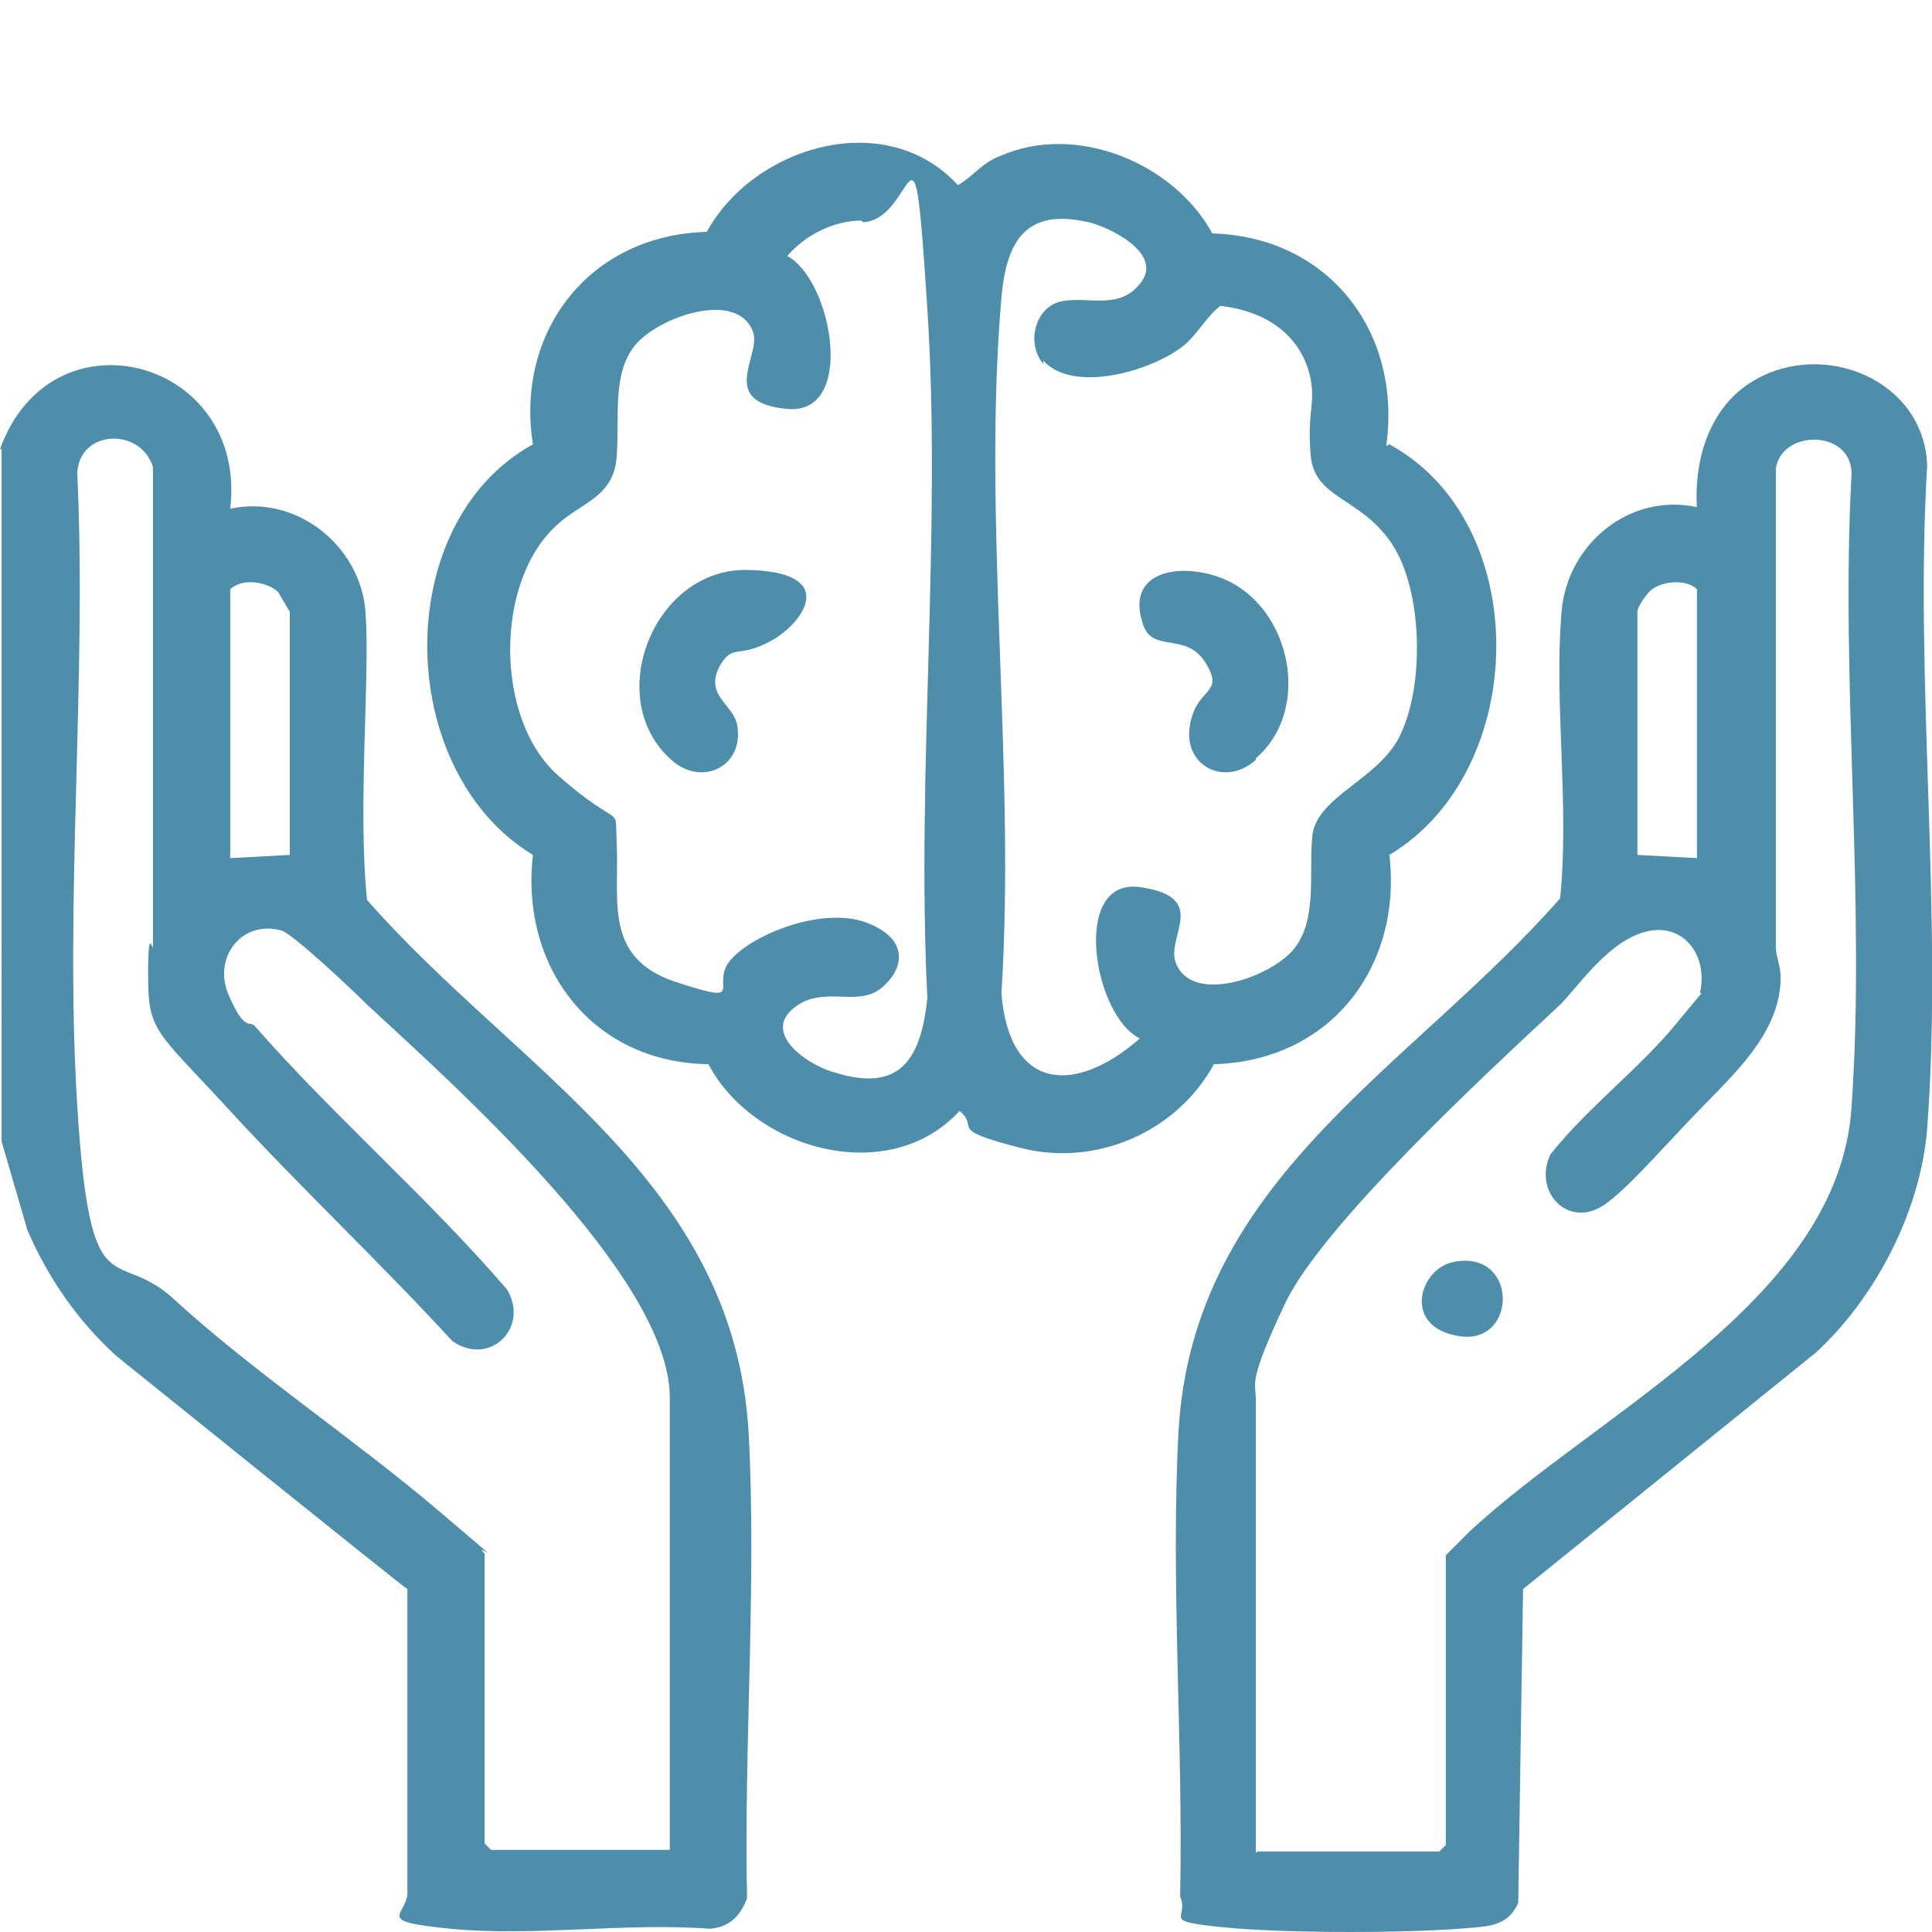 <?xml version="1.0" encoding="UTF-8"?>
<svg id="Livello_1" xmlns="http://www.w3.org/2000/svg" version="1.1" viewBox="0 0 120 120">
  <!-- Generator: Adobe Illustrator 29.1.0, SVG Export Plug-In . SVG Version: 2.1.0 Build 142)  -->
  <defs>
    <style>
      .st0 {
        fill: #4f8eab;
      }
    </style>
  </defs>
  <path class="st0" d="M0,27.9c3.2-8.9,15.4-5.6,14.3,3.7,4.1-.9,8.1,2.3,8.4,6.4s-.5,12.1.1,17.9c9.3,10.6,22.8,17.4,23.7,33.1.5,9.4-.3,19.4-.1,28.9-.4,1.1-1.1,1.8-2.3,1.9-5.2-.4-11,.5-16.1,0s-2.5-.8-2.7-2.5v-18.6c-.1,0-18.1-14.5-18.1-14.5-2.4-2.2-4.2-4.8-5.5-7.8l-1.6-5.5V27.9ZM41.6,115v-28.2c0-7.5-13.4-19.4-18.8-24.4-.9-.9-4.5-4.3-5.3-4.6-2.5-.7-4.3,1.7-3.3,4s1.3,1.6,1.6,1.9c4.9,5.6,10.8,10.7,15.7,16.4,1.4,2.4-1.1,4.8-3.4,3.2-4.5-4.9-9.4-9.5-13.9-14.4s-5-4.8-5-8.3.3-1.2.3-1.9c0-9.9,0-19.8,0-29.7-.8-2.5-4.6-2.3-4.7.4.6,12.9-.8,26.5,0,39.3s2.3,8.7,5.9,11.9c5,4.6,11.2,8.7,16.5,13.2s2,1.7,2.9,2.7v18l.4.4h11.3ZM18,53.1v-15.1c0,0-.6-1-.7-1.2-.7-.7-2.3-.9-3-.2v16.7l3.7-.2Z"/>
  <path class="st0" d="M86.3,27.6c9,4.9,8.7,20.3,0,25.5.8,7-3.7,12.8-10.9,13-2.3,4.2-7.3,6.4-12,5.2s-2.5-1.2-3.8-2.3c-4.4,4.8-12.8,2.4-15.6-2.9-7.2-.1-11.7-6-10.9-13-8.6-5.2-8.9-20.6,0-25.5-1.1-7,3.5-13,10.8-13.2,2.9-5.3,11.1-7.8,15.6-2.9.9-.5,1.5-1.4,2.6-1.8,4.7-2.1,10.8.4,13.2,4.8,7.2.2,11.8,6.1,10.8,13.2ZM53.5,13.7c-1.7,0-3.5.9-4.6,2.2,2.8,1.5,4.3,9.9,0,9.5s-1.7-3.2-2.1-4.7c-.9-2.8-6-1-7.4.8s-.9,4.4-1.1,6.9-2.2,2.8-3.7,4.2c-3.9,3.5-3.9,12.1.1,15.6s3.5,1.6,3.6,4.1c.2,3.5-.9,7.2,3.7,8.7s2,.2,3.4-1.4,5.7-3.3,8.4-2.3,2.4,2.9.9,4.1-3.7-.3-5.5,1.3,1.1,3.5,2.6,3.9c4.1,1.3,5.4-.8,5.8-4.6-.7-14,.9-28.9,0-42.8s-.7-5.5-4-5.4ZM64.8,22.6c-1.1-1.3-.5-3.6,1.2-3.9s3.6.6,4.9-1.2-2-3.4-3.3-3.7c-3.9-.9-5.1,1.2-5.4,4.7-1.2,13.8.9,29.2,0,43.2.5,6.1,4.6,6.3,8.6,2.8-2.9-1.4-4.3-10,0-9.4s1.7,3,2.2,4.6c.9,2.8,6,1,7.4-.8s.9-4.4,1.1-6.9,4-3.5,5.4-6.2c1.6-3.1,1.5-9.2-.5-12.1s-4.8-2.7-5-5.5.3-3,0-4.7c-.6-2.8-2.9-4.2-5.6-4.5-.9.7-1.3,1.6-2.2,2.4-1.9,1.6-6.9,3.1-8.8,1Z"/>
  <path class="st0" d="M105.4,31.6c-.2-3.1.8-6.4,3.6-8,4.3-2.5,10.5,0,10.7,5.3-.8,13.4,1,27.9,0,41.2-.4,5.1-3.2,10.5-6.9,13.9l-18.2,14.7-.3,19.5c-.5,1.1-1.3,1.4-2.5,1.5-3.9.4-12,.4-15.9,0s-2-.5-2.6-1.9c.2-9.5-.6-19.5-.1-28.9.9-15.7,14.4-22.5,23.7-33.1.6-5.8-.4-12.1.1-17.9.4-4.2,4.3-7.3,8.4-6.4ZM78.1,115h11.3l.4-.4v-18c.5-.5,1-1,1.5-1.5,8.1-7.5,22.9-14.4,23.7-26.3.9-12.8-.7-26.4,0-39.3.1-2.8-4.3-2.9-4.7-.4,0,9.9,0,19.8,0,29.7,0,.6.3,1.2.3,1.9,0,3.5-3,6.1-5.3,8.5s-4.2,4.6-5.6,5.6c-2.3,1.6-4.5-.8-3.4-3.1,2.3-2.9,5.5-5.3,7.8-8.1s1.4-1.6,1.5-2c.5-2.3-1.1-4.4-3.5-3.7s-4.3,3.7-5.3,4.6c-4.4,4.1-14.7,13.6-17,18.5s-1.8,4.8-1.8,5.9v28.2ZM105.4,53.3v-16.7c-.7-.7-2.4-.5-3,.2s-.7,1.1-.7,1.2v15.1l3.7.2Z"/>
  <path class="st0" d="M41.7,47.2c-4.3-3.8-1.1-11.9,4.7-11.8s3.5,3.3,1.5,4.4-2.3.2-3.1,1.4c-1.2,2,.8,2.5,1,3.9.4,2.5-2.2,3.8-4.1,2.1Z"/>
  <path class="st0" d="M78,47.2c-1.9,1.7-4.5.4-4.1-2.1s2.2-1.9,1-3.9-3.3-.6-3.9-2.4c-1.2-3.5,2.6-3.9,5.1-2.8,4.1,1.8,5.4,8.1,1.9,11.1Z"/>
  <path class="st0" d="M90.2,78.4c4.1-.9,4.1,5.1.5,4.6s-2.6-4.1-.5-4.6Z"/>
</svg>